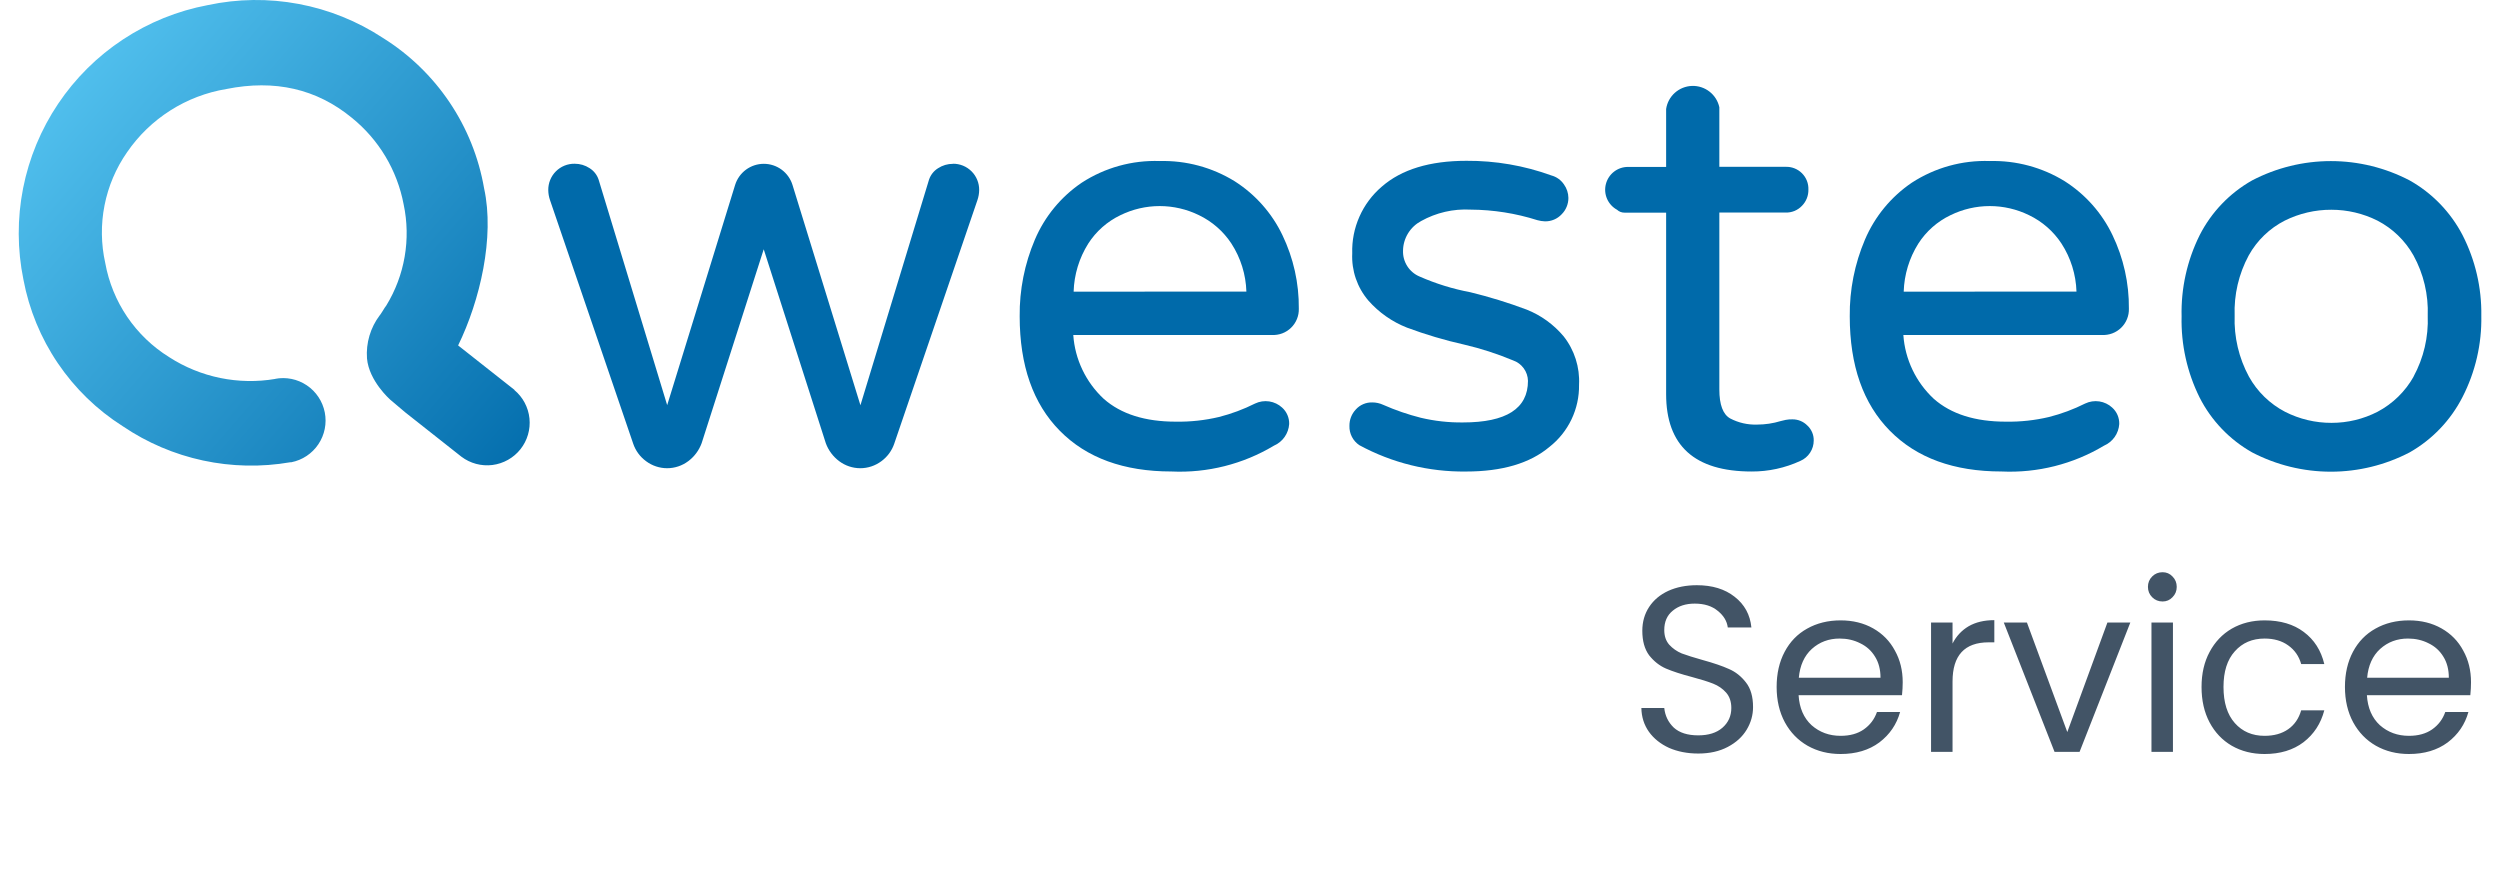 <svg width="133" height="47" viewBox="0 0 133 47" fill="none" xmlns="http://www.w3.org/2000/svg">
<path d="M27.372 20.743L24.372 18.377C25.534 16.001 26.325 12.617 25.754 10.02C25.471 8.383 24.846 6.824 23.918 5.445C22.991 4.066 21.783 2.899 20.374 2.019C19.013 1.125 17.489 0.51 15.888 0.21C14.288 -0.09 12.645 -0.069 11.053 0.272C9.444 0.575 7.912 1.196 6.545 2.097C5.178 2.998 4.004 4.163 3.092 5.522C2.179 6.881 1.546 8.408 1.229 10.014C0.913 11.621 0.918 13.274 1.247 14.878C1.546 16.469 2.169 17.983 3.077 19.323C3.985 20.664 5.159 21.804 6.526 22.672C9.138 24.443 12.335 25.131 15.444 24.592H15.497C16.085 24.477 16.603 24.132 16.937 23.634C17.271 23.136 17.394 22.526 17.278 21.938C17.162 21.35 16.817 20.832 16.32 20.498C15.822 20.164 15.212 20.041 14.624 20.157H14.657C12.691 20.493 10.669 20.079 8.993 18.996C8.11 18.446 7.351 17.716 6.766 16.855C6.182 15.993 5.785 15.019 5.6 13.995C5.374 12.984 5.361 11.938 5.561 10.923C5.761 9.907 6.17 8.945 6.762 8.096C7.371 7.209 8.152 6.455 9.059 5.878C9.966 5.3 10.981 4.912 12.041 4.736C14.62 4.217 16.846 4.728 18.718 6.267C20.154 7.425 21.13 9.057 21.473 10.87C21.867 12.719 21.535 14.649 20.547 16.26L20.47 16.366C20.393 16.485 20.326 16.605 20.244 16.721L20.206 16.769C19.707 17.427 19.465 18.244 19.524 19.068C19.63 20.273 20.753 21.252 20.753 21.256L21.559 21.938L24.545 24.295C25.017 24.653 25.61 24.811 26.197 24.738C26.784 24.663 27.32 24.362 27.688 23.899C28.056 23.435 28.228 22.846 28.167 22.257C28.106 21.668 27.817 21.126 27.362 20.748L27.372 20.743Z" fill="url(#paint0_linear_461_5640)"/>
<path d="M50.7 8.716C50.417 8.714 50.14 8.796 49.903 8.951C49.677 9.092 49.508 9.308 49.423 9.561L45.775 21.56L42.161 9.839C42.06 9.513 41.857 9.229 41.583 9.026C41.308 8.824 40.976 8.715 40.635 8.715C40.294 8.715 39.962 8.824 39.687 9.026C39.412 9.229 39.21 9.513 39.108 9.839L35.494 21.555L31.846 9.556C31.762 9.303 31.592 9.088 31.366 8.946C31.13 8.791 30.853 8.709 30.57 8.711C30.385 8.708 30.201 8.743 30.03 8.812C29.859 8.882 29.703 8.985 29.573 9.116C29.442 9.246 29.339 9.402 29.27 9.573C29.2 9.744 29.166 9.928 29.168 10.113C29.17 10.292 29.201 10.471 29.259 10.641L33.685 23.6C33.811 23.975 34.051 24.302 34.371 24.536C34.695 24.778 35.088 24.909 35.492 24.909C35.896 24.909 36.289 24.778 36.612 24.536C36.94 24.293 37.188 23.959 37.328 23.576L40.63 13.261L43.932 23.576C44.071 23.959 44.32 24.293 44.647 24.536C44.971 24.778 45.364 24.909 45.768 24.909C46.172 24.909 46.565 24.778 46.889 24.536C47.209 24.302 47.449 23.975 47.575 23.6L52.001 10.641C52.059 10.471 52.09 10.292 52.092 10.113C52.094 9.928 52.06 9.744 51.99 9.573C51.921 9.402 51.818 9.246 51.687 9.116C51.556 8.985 51.401 8.882 51.23 8.812C51.058 8.743 50.875 8.708 50.69 8.711L50.7 8.716Z" fill="#006AAA"/>
<path d="M65.684 9.642C64.487 8.904 63.102 8.531 61.696 8.567C60.228 8.516 58.78 8.919 57.549 9.719C56.445 10.466 55.581 11.516 55.058 12.742C54.508 14.033 54.232 15.424 54.247 16.827C54.247 19.445 54.959 21.475 56.383 22.918C57.806 24.361 59.786 25.083 62.32 25.083C64.233 25.172 66.13 24.694 67.772 23.71C68.001 23.611 68.197 23.452 68.34 23.248C68.484 23.045 68.568 22.806 68.584 22.558C68.588 22.394 68.557 22.231 68.492 22.08C68.428 21.929 68.331 21.794 68.209 21.684C68.018 21.508 67.779 21.394 67.522 21.355C67.266 21.317 67.003 21.356 66.769 21.468C66.157 21.775 65.513 22.015 64.849 22.184C64.099 22.361 63.33 22.445 62.56 22.433C60.918 22.433 59.638 22.029 58.72 21.219C57.767 20.333 57.187 19.118 57.098 17.821H67.657C67.846 17.831 68.035 17.803 68.212 17.737C68.389 17.671 68.55 17.568 68.685 17.436C68.821 17.305 68.927 17.146 68.998 16.971C69.069 16.796 69.103 16.608 69.097 16.419C69.11 15.065 68.811 13.727 68.224 12.507C67.662 11.333 66.782 10.341 65.684 9.642ZM57.117 15.517C57.143 14.61 57.412 13.727 57.895 12.959C58.314 12.305 58.908 11.782 59.608 11.447C60.258 11.129 60.972 10.963 61.696 10.963C62.42 10.963 63.134 11.129 63.784 11.447C64.486 11.784 65.084 12.307 65.512 12.959C66.005 13.721 66.28 14.604 66.308 15.512L57.117 15.517Z" fill="#006AAA"/>
<path d="M81.216 16.47C80.239 16.103 79.24 15.795 78.226 15.548C77.293 15.373 76.383 15.091 75.514 14.708C75.247 14.594 75.021 14.402 74.865 14.157C74.709 13.912 74.631 13.626 74.641 13.335C74.645 13.011 74.737 12.694 74.906 12.417C75.075 12.14 75.315 11.914 75.601 11.761C76.404 11.313 77.317 11.102 78.236 11.152C79.441 11.159 80.639 11.348 81.788 11.713C81.919 11.75 82.054 11.771 82.191 11.776C82.357 11.779 82.522 11.748 82.675 11.683C82.828 11.619 82.965 11.523 83.079 11.401C83.194 11.287 83.285 11.151 83.346 11.001C83.408 10.851 83.44 10.69 83.439 10.528C83.436 10.271 83.353 10.021 83.204 9.813C83.045 9.576 82.806 9.406 82.531 9.333C81.084 8.808 79.555 8.545 78.015 8.555C76.063 8.555 74.562 9.013 73.513 9.928C73.001 10.364 72.594 10.91 72.322 11.525C72.049 12.139 71.918 12.807 71.939 13.479C71.895 14.395 72.202 15.293 72.798 15.99C73.358 16.626 74.062 17.12 74.852 17.43C75.843 17.799 76.858 18.1 77.89 18.332C78.779 18.539 79.65 18.82 80.492 19.172C80.72 19.25 80.919 19.397 81.061 19.592C81.204 19.787 81.283 20.02 81.288 20.262C81.288 21.737 80.135 22.474 77.828 22.474C77.073 22.483 76.32 22.399 75.586 22.225C74.903 22.052 74.235 21.823 73.59 21.538C73.406 21.453 73.206 21.408 73.004 21.409C72.84 21.404 72.677 21.435 72.526 21.5C72.375 21.564 72.24 21.661 72.13 21.783C71.908 22.019 71.785 22.332 71.79 22.657C71.783 22.859 71.828 23.059 71.921 23.239C72.013 23.418 72.15 23.572 72.318 23.684C74.058 24.628 76.011 25.11 77.991 25.085C79.911 25.085 81.391 24.649 82.431 23.775C82.93 23.383 83.332 22.881 83.605 22.308C83.878 21.735 84.015 21.107 84.005 20.473C84.054 19.539 83.761 18.619 83.18 17.886C82.652 17.259 81.978 16.772 81.216 16.47Z" fill="#006AAA"/>
<path d="M109.845 9.642C108.648 8.904 107.262 8.531 105.856 8.567C104.388 8.516 102.941 8.919 101.709 9.719C100.606 10.466 99.741 11.516 99.218 12.742C98.668 14.033 98.392 15.424 98.407 16.827C98.407 19.445 99.119 21.475 100.543 22.918C101.967 24.361 103.946 25.083 106.48 25.083C108.393 25.172 110.29 24.694 111.933 23.71C112.161 23.611 112.357 23.452 112.501 23.248C112.644 23.045 112.728 22.806 112.744 22.558C112.748 22.394 112.717 22.231 112.653 22.08C112.588 21.929 112.491 21.794 112.369 21.684C112.179 21.508 111.939 21.394 111.683 21.355C111.426 21.317 111.163 21.356 110.929 21.468C110.317 21.775 109.673 22.015 109.009 22.184C108.26 22.361 107.491 22.445 106.72 22.433C105.078 22.433 103.799 22.029 102.88 21.219C101.927 20.333 101.347 19.118 101.258 17.821H111.817C112.006 17.831 112.195 17.803 112.372 17.737C112.549 17.671 112.71 17.568 112.846 17.436C112.981 17.305 113.087 17.146 113.158 16.971C113.229 16.796 113.263 16.608 113.257 16.419C113.27 15.065 112.971 13.727 112.384 12.507C111.822 11.333 110.942 10.341 109.845 9.642ZM101.277 15.517C101.304 14.61 101.572 13.727 102.055 12.959C102.474 12.305 103.068 11.782 103.768 11.447C104.418 11.129 105.132 10.963 105.856 10.963C106.58 10.963 107.294 11.129 107.944 11.447C108.647 11.784 109.244 12.307 109.672 12.959C110.165 13.721 110.44 14.604 110.469 15.512L101.277 15.517Z" fill="#006AAA"/>
<path d="M131.008 12.508C130.372 11.286 129.395 10.275 128.195 9.599C126.901 8.923 125.462 8.57 124.002 8.57C122.542 8.57 121.104 8.923 119.81 9.599C118.614 10.275 117.644 11.289 117.021 12.513C116.355 13.853 116.025 15.336 116.061 16.832C116.025 18.329 116.355 19.812 117.021 21.152C117.644 22.376 118.614 23.39 119.81 24.066C121.104 24.741 122.542 25.094 124.002 25.094C125.462 25.094 126.901 24.741 128.195 24.066C129.401 23.379 130.378 22.355 131.008 21.119C131.692 19.783 132.035 18.299 132.006 16.799C132.029 15.308 131.686 13.835 131.008 12.508ZM128.406 20.034C127.959 20.829 127.293 21.479 126.486 21.906C125.729 22.295 124.89 22.497 124.038 22.496C123.178 22.499 122.329 22.297 121.562 21.906C120.752 21.483 120.085 20.832 119.642 20.034C119.106 19.042 118.844 17.925 118.883 16.799C118.842 15.681 119.101 14.572 119.632 13.588C120.073 12.793 120.742 12.147 121.552 11.735C122.322 11.353 123.17 11.156 124.029 11.159C124.878 11.158 125.717 11.355 126.477 11.735C127.284 12.152 127.951 12.796 128.397 13.588C128.936 14.569 129.198 15.679 129.155 16.799C129.201 17.925 128.94 19.043 128.401 20.034H128.406Z" fill="#006AAA"/>
<path d="M95.357 22.309C95.237 22.306 95.116 22.316 94.997 22.338L94.733 22.401C94.329 22.524 93.908 22.587 93.485 22.588C92.985 22.606 92.489 22.494 92.045 22.261C91.661 22.044 91.469 21.53 91.469 20.721V11.308H94.992C95.155 11.313 95.317 11.284 95.468 11.222C95.618 11.159 95.754 11.066 95.866 10.948C95.977 10.835 96.064 10.7 96.123 10.553C96.181 10.405 96.21 10.248 96.207 10.089C96.213 9.928 96.186 9.767 96.127 9.617C96.068 9.467 95.979 9.331 95.865 9.217C95.751 9.103 95.614 9.014 95.464 8.955C95.314 8.896 95.153 8.869 94.992 8.875H91.469V5.76C91.469 5.76 91.469 5.726 91.469 5.707C91.398 5.377 91.214 5.083 90.948 4.876C90.683 4.668 90.352 4.56 90.015 4.571C89.678 4.582 89.356 4.711 89.104 4.935C88.852 5.159 88.687 5.465 88.638 5.798V8.88H86.612C86.342 8.879 86.079 8.968 85.866 9.133C85.652 9.299 85.5 9.53 85.433 9.792C85.365 10.053 85.387 10.33 85.495 10.578C85.603 10.825 85.79 11.03 86.026 11.159C86.134 11.26 86.277 11.315 86.425 11.313H88.638V20.97C88.638 23.712 90.154 25.084 93.188 25.084C94.081 25.088 94.964 24.896 95.775 24.522C95.988 24.431 96.169 24.279 96.296 24.085C96.424 23.891 96.491 23.664 96.49 23.433C96.493 23.283 96.464 23.135 96.405 22.998C96.346 22.86 96.259 22.737 96.149 22.636C96.046 22.531 95.922 22.448 95.786 22.392C95.65 22.336 95.504 22.308 95.357 22.309Z" fill="#006AAA"/>
<path d="M90.348 40.088C89.77 40.088 89.251 39.987 88.79 39.786C88.338 39.577 87.982 39.292 87.723 38.932C87.463 38.564 87.329 38.141 87.321 37.664H88.539C88.581 38.074 88.749 38.422 89.042 38.706C89.343 38.983 89.778 39.121 90.348 39.121C90.892 39.121 91.319 38.987 91.629 38.719C91.947 38.443 92.106 38.091 92.106 37.664C92.106 37.329 92.014 37.057 91.83 36.847C91.646 36.638 91.415 36.479 91.139 36.37C90.863 36.261 90.49 36.144 90.021 36.019C89.444 35.868 88.979 35.717 88.627 35.566C88.284 35.416 87.987 35.181 87.735 34.863C87.493 34.536 87.371 34.101 87.371 33.557C87.371 33.079 87.493 32.657 87.735 32.288C87.978 31.92 88.317 31.635 88.753 31.434C89.197 31.233 89.703 31.133 90.272 31.133C91.093 31.133 91.763 31.338 92.282 31.748C92.81 32.158 93.107 32.703 93.174 33.381H91.918C91.876 33.046 91.7 32.753 91.39 32.502C91.081 32.242 90.67 32.112 90.159 32.112C89.682 32.112 89.293 32.238 88.991 32.489C88.69 32.732 88.539 33.075 88.539 33.519C88.539 33.837 88.627 34.097 88.803 34.298C88.987 34.499 89.209 34.654 89.469 34.763C89.737 34.863 90.109 34.98 90.586 35.114C91.164 35.273 91.629 35.432 91.981 35.591C92.332 35.742 92.634 35.981 92.885 36.307C93.136 36.626 93.262 37.061 93.262 37.614C93.262 38.041 93.149 38.443 92.923 38.819C92.697 39.196 92.362 39.502 91.918 39.736C91.474 39.971 90.951 40.088 90.348 40.088ZM101.224 36.295C101.224 36.513 101.211 36.743 101.186 36.986H95.685C95.727 37.664 95.957 38.196 96.376 38.581C96.803 38.958 97.317 39.146 97.92 39.146C98.414 39.146 98.825 39.033 99.151 38.807C99.486 38.572 99.721 38.263 99.855 37.877H101.086C100.901 38.539 100.533 39.079 99.98 39.498C99.428 39.908 98.741 40.113 97.92 40.113C97.267 40.113 96.681 39.967 96.162 39.673C95.651 39.38 95.249 38.966 94.956 38.43C94.663 37.886 94.517 37.258 94.517 36.546C94.517 35.834 94.659 35.211 94.944 34.675C95.228 34.139 95.626 33.728 96.137 33.444C96.656 33.151 97.251 33.004 97.92 33.004C98.573 33.004 99.151 33.146 99.654 33.431C100.156 33.716 100.541 34.109 100.809 34.612C101.086 35.106 101.224 35.667 101.224 36.295ZM100.043 36.056C100.043 35.621 99.947 35.248 99.754 34.938C99.562 34.62 99.298 34.382 98.963 34.222C98.636 34.055 98.272 33.971 97.87 33.971C97.292 33.971 96.798 34.155 96.388 34.524C95.986 34.892 95.756 35.403 95.697 36.056H100.043ZM103.875 34.235C104.076 33.841 104.361 33.536 104.729 33.318C105.106 33.1 105.563 32.992 106.098 32.992V34.172H105.797C104.516 34.172 103.875 34.867 103.875 36.257V40H102.732V33.117H103.875V34.235ZM109.98 38.945L112.115 33.117H113.334L110.633 40H109.302L106.601 33.117H107.832L109.98 38.945ZM115.049 31.999C114.831 31.999 114.647 31.924 114.496 31.773C114.345 31.622 114.27 31.438 114.27 31.221C114.27 31.003 114.345 30.819 114.496 30.668C114.647 30.517 114.831 30.442 115.049 30.442C115.258 30.442 115.434 30.517 115.576 30.668C115.727 30.819 115.802 31.003 115.802 31.221C115.802 31.438 115.727 31.622 115.576 31.773C115.434 31.924 115.258 31.999 115.049 31.999ZM115.601 33.117V40H114.458V33.117H115.601ZM117.122 36.546C117.122 35.834 117.265 35.215 117.549 34.687C117.834 34.151 118.227 33.737 118.73 33.444C119.241 33.151 119.823 33.004 120.476 33.004C121.321 33.004 122.016 33.209 122.561 33.62C123.113 34.03 123.478 34.599 123.653 35.328H122.423C122.305 34.909 122.075 34.578 121.732 34.335C121.397 34.093 120.978 33.971 120.476 33.971C119.823 33.971 119.295 34.197 118.893 34.649C118.491 35.093 118.29 35.725 118.29 36.546C118.29 37.375 118.491 38.016 118.893 38.468C119.295 38.92 119.823 39.146 120.476 39.146C120.978 39.146 121.397 39.029 121.732 38.794C122.067 38.56 122.297 38.225 122.423 37.789H123.653C123.469 38.493 123.101 39.058 122.548 39.485C121.995 39.904 121.305 40.113 120.476 40.113C119.823 40.113 119.241 39.967 118.73 39.673C118.227 39.38 117.834 38.966 117.549 38.43C117.265 37.894 117.122 37.266 117.122 36.546ZM131.458 36.295C131.458 36.513 131.446 36.743 131.421 36.986H125.919C125.961 37.664 126.192 38.196 126.61 38.581C127.037 38.958 127.552 39.146 128.155 39.146C128.649 39.146 129.059 39.033 129.386 38.807C129.721 38.572 129.955 38.263 130.089 37.877H131.32C131.136 38.539 130.768 39.079 130.215 39.498C129.662 39.908 128.976 40.113 128.155 40.113C127.502 40.113 126.916 39.967 126.397 39.673C125.886 39.38 125.484 38.966 125.191 38.43C124.898 37.886 124.751 37.258 124.751 36.546C124.751 35.834 124.894 35.211 125.178 34.675C125.463 34.139 125.861 33.728 126.372 33.444C126.891 33.151 127.485 33.004 128.155 33.004C128.808 33.004 129.386 33.146 129.888 33.431C130.391 33.716 130.776 34.109 131.044 34.612C131.32 35.106 131.458 35.667 131.458 36.295ZM130.278 36.056C130.278 35.621 130.182 35.248 129.989 34.938C129.796 34.62 129.533 34.382 129.198 34.222C128.871 34.055 128.507 33.971 128.105 33.971C127.527 33.971 127.033 34.155 126.623 34.524C126.221 34.892 125.991 35.403 125.932 36.056H130.278Z" fill="#425466"/>
<defs>
<linearGradient id="paint0_linear_461_5640" x1="2.802" y1="3.128" x2="28.936" y2="25.739" gradientUnits="userSpaceOnUse">
<stop stop-color="#54C3F0"/>
<stop offset="1" stop-color="#006AAA"/>
</linearGradient>
</defs>
</svg>
